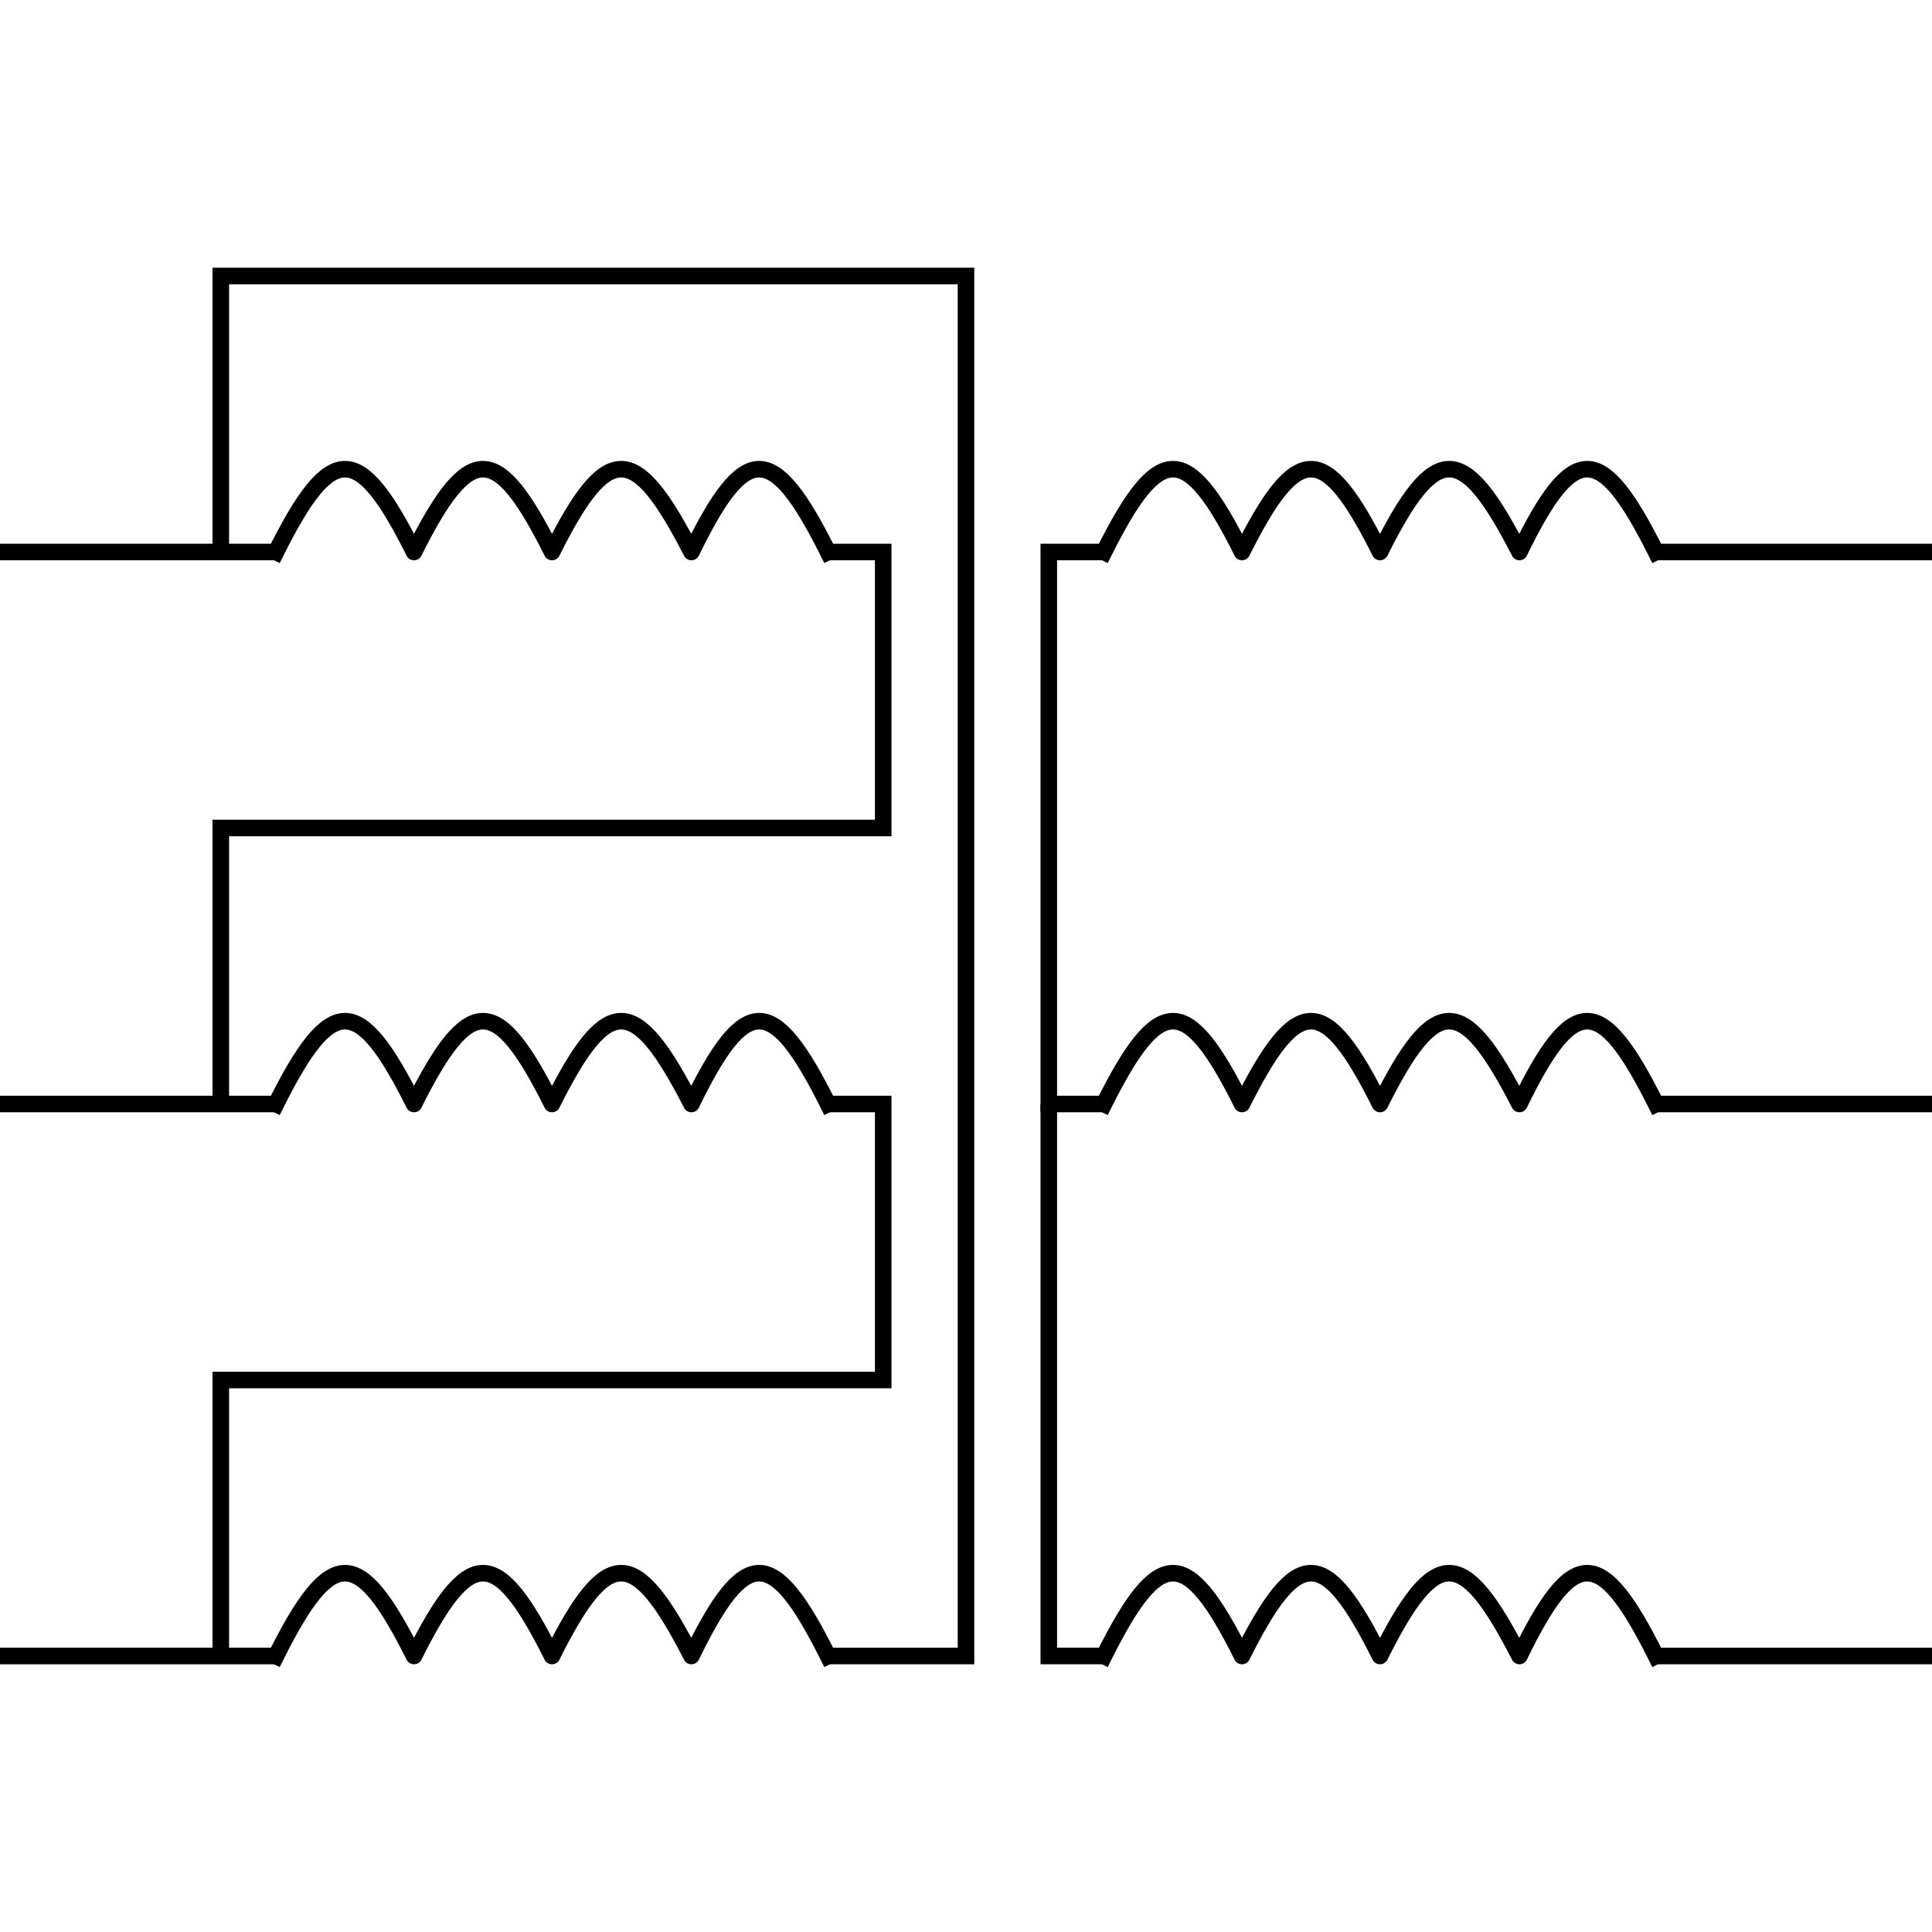 <?xml version="1.0" encoding="UTF-8" standalone="no"?>
<!-- Created with Inkscape (http://www.inkscape.org/) -->

<svg
   xmlns:dc="http://purl.org/dc/elements/1.1/"
   xmlns:cc="http://creativecommons.org/ns#"
   xmlns:rdf="http://www.w3.org/1999/02/22-rdf-syntax-ns#"
   xmlns:svg="http://www.w3.org/2000/svg"
   xmlns="http://www.w3.org/2000/svg"
   xmlns:sodipodi="http://sodipodi.sourceforge.net/DTD/sodipodi-0.dtd"
   xmlns:inkscape="http://www.inkscape.org/namespaces/inkscape"
   width="350"
   height="350"
   viewBox="0 0 350 350"
   id="svg2"
   version="1.1"
   inkscape:version="0.91 r13725"
   sodipodi:docname="3ph_transformer.svg">
  <defs
     id="defs4" />
  <sodipodi:namedview
     id="base"
     pagecolor="#ffffff"
     bordercolor="#666666"
     borderopacity="1.0"
     inkscape:pageopacity="0.0"
     inkscape:pageshadow="2"
     inkscape:zoom="3.959798"
     inkscape:cx="151.46357"
     inkscape:cy="124.88942"
     inkscape:document-units="px"
     inkscape:current-layer="layer1"
     showgrid="true"
     inkscape:window-width="1614"
     inkscape:window-height="528"
     inkscape:window-x="2224"
     inkscape:window-y="19"
     inkscape:window-maximized="0"
     units="px"
     showborder="true"
     borderlayer="false"
     inkscape:showpageshadow="true"
     inkscape:snap-bbox="true"
     inkscape:bbox-paths="true"
     inkscape:bbox-nodes="true"
     inkscape:snap-bbox-edge-midpoints="true"
     inkscape:snap-bbox-midpoints="true"
     inkscape:object-paths="true"
     inkscape:snap-intersection-paths="true"
     inkscape:object-nodes="true"
     inkscape:snap-smooth-nodes="true"
     inkscape:snap-midpoints="true"
     inkscape:snap-object-midpoints="true"
     inkscape:snap-center="true"
     inkscape:snap-text-baseline="true">
    <inkscape:grid
       type="xygrid"
       id="grid4155"
       units="px"
       spacingx="5"
       spacingy="5"
       dotted="false"
       empspacing="10" />
  </sodipodi:namedview>
  <g
     inkscape:label="Layer 1"
     inkscape:groupmode="layer"
     id="layer1"
     transform="translate(0,-702.362)">
    <path
       style="fill:none;fill-rule:evenodd;stroke:#000000;stroke-width:3;stroke-linecap:butt;stroke-linejoin:round;stroke-miterlimit:4;stroke-dasharray:none;stroke-opacity:1"
       d="m 0,1002.362 50,0"
       id="path4163"
       inkscape:connector-curvature="0"
       sodipodi:nodetypes="cc" />
    <path
       style="fill:none;fill-rule:evenodd;stroke:#000000;stroke-width:3;stroke-linecap:butt;stroke-linejoin:miter;stroke-miterlimit:4;stroke-dasharray:none;stroke-opacity:1"
       d="m 300,1002.362 50,0"
       id="path4165"
       inkscape:connector-curvature="0"
       sodipodi:nodetypes="cc" />
    <path
       style="fill:none;fill-rule:evenodd;stroke:#000000;stroke-width:3;stroke-linecap:butt;stroke-linejoin:miter;stroke-miterlimit:4;stroke-dasharray:none;stroke-opacity:1"
       d="m 1.6101743e-6,902.362 50,0"
       id="path18233"
       inkscape:connector-curvature="0" />
    <path
       style="fill:none;fill-rule:evenodd;stroke:#000000;stroke-width:3;stroke-linecap:butt;stroke-linejoin:miter;stroke-miterlimit:4;stroke-dasharray:none;stroke-opacity:1"
       d="M 1.7401162e-6,802.362 50,802.362"
       id="path18235"
       inkscape:connector-curvature="0" />
    <path
       style="fill:none;fill-rule:evenodd;stroke:#000000;stroke-width:3;stroke-linecap:butt;stroke-linejoin:miter;stroke-miterlimit:4;stroke-dasharray:none;stroke-opacity:1"
       d="m 300,902.362 50,0"
       id="path18233-8"
       inkscape:connector-curvature="0" />
    <path
       style="fill:none;fill-rule:evenodd;stroke:#000000;stroke-width:3;stroke-linecap:butt;stroke-linejoin:miter;stroke-miterlimit:4;stroke-dasharray:none;stroke-opacity:1"
       d="m 300,802.362 50,0"
       id="path18233-5"
       inkscape:connector-curvature="0" />
    <path
       style="fill:none;fill-rule:evenodd;stroke:#000000;stroke-width:3;stroke-linecap:square;stroke-linejoin:round;stroke-miterlimit:4;stroke-dasharray:none;stroke-opacity:1"
       d="m 50,802.362 c 10,-20 15,-20 25,-10e-6 10,-20 15,-20 25,0 10,-20 15,-20 25.259,10e-6 9.741,-20 14.741,-20 24.741,0"
       id="path18260"
       inkscape:connector-curvature="0"
       sodipodi:nodetypes="ccccc" />
    <path
       style="fill:none;fill-rule:evenodd;stroke:#000000;stroke-width:3;stroke-linecap:square;stroke-linejoin:round;stroke-miterlimit:4;stroke-dasharray:none;stroke-opacity:1"
       d="m 50,1002.362 c 10,-20 15,-20 25,0 10,-20 15,-20 25,0 10,-20 15,-20 25.259,0 9.741,-20 14.741,-20 24.741,0"
       id="path18260-6"
       inkscape:connector-curvature="0"
       sodipodi:nodetypes="ccccc" />
    <path
       style="fill:none;fill-rule:evenodd;stroke:#000000;stroke-width:3;stroke-linecap:square;stroke-linejoin:round;stroke-miterlimit:4;stroke-dasharray:none;stroke-opacity:1"
       d="m 50,902.362 c 10,-20 15,-20 25,-10e-6 10,-20 15,-20 25,0 10,-20 15,-20 25.259,10e-6 9.741,-20 14.741,-20 24.741,0"
       id="path18260-1"
       inkscape:connector-curvature="0"
       sodipodi:nodetypes="ccccc" />
    <path
       style="fill:none;fill-rule:evenodd;stroke:#000000;stroke-width:3;stroke-linecap:butt;stroke-linejoin:miter;stroke-miterlimit:4;stroke-dasharray:none;stroke-opacity:1"
       d="m 150,902.362 10,0 0,50 -120,0 -3e-6,50"
       id="path18283"
       inkscape:connector-curvature="0"
       sodipodi:nodetypes="ccccc" />
    <path
       style="fill:none;fill-rule:evenodd;stroke:#000000;stroke-width:3;stroke-linecap:butt;stroke-linejoin:miter;stroke-miterlimit:4;stroke-dasharray:none;stroke-opacity:1"
       d="m 150,802.362 10,0 0,50 -120,0 0,50"
       id="path18285"
       inkscape:connector-curvature="0"
       sodipodi:nodetypes="ccccc" />
    <path
       style="fill:none;fill-rule:evenodd;stroke:#000000;stroke-width:3;stroke-linecap:butt;stroke-linejoin:miter;stroke-miterlimit:4;stroke-dasharray:none;stroke-opacity:1"
       d="m 150,1002.362 25,0 1e-5,-250 -135,0 0,50"
       id="path18287"
       inkscape:connector-curvature="0"
       sodipodi:nodetypes="ccccc" />
    <path
       style="fill:none;fill-rule:evenodd;stroke:#000000;stroke-width:3;stroke-linecap:square;stroke-linejoin:round;stroke-miterlimit:4;stroke-dasharray:none;stroke-opacity:1"
       d="m 200,1002.362 c 10,-20 15,-20 25,0 10,-20 15,-20 25,0 10,-20 15,-20 25.259,0 9.741,-20 14.741,-20 24.741,0"
       id="path18260-6-1"
       inkscape:connector-curvature="0"
       sodipodi:nodetypes="ccccc" />
    <path
       style="fill:none;fill-rule:evenodd;stroke:#000000;stroke-width:3;stroke-linecap:square;stroke-linejoin:round;stroke-miterlimit:4;stroke-dasharray:none;stroke-opacity:1"
       d="m 200,802.362 c 10,-20 15,-20 25,0 10,-20 15,-20 25,0 C 260,782.362 265,782.362 275.259,802.362 285,782.362 290,782.362 300,802.362"
       id="path18260-6-1-5"
       inkscape:connector-curvature="0"
       sodipodi:nodetypes="ccccc" />
    <path
       style="fill:none;fill-rule:evenodd;stroke:#000000;stroke-width:3;stroke-linecap:square;stroke-linejoin:round;stroke-miterlimit:4;stroke-dasharray:none;stroke-opacity:1"
       d="m 200,902.362 c 10,-20 15,-20 25,0 10,-20 15,-20 25,0 10,-20 15,-20 25.259,0 9.741,-20 14.741,-20 24.741,0"
       id="path18260-6-1-9"
       inkscape:connector-curvature="0"
       sodipodi:nodetypes="ccccc" />
    <path
       style="fill:none;fill-rule:evenodd;stroke:#000000;stroke-width:3;stroke-linecap:butt;stroke-linejoin:miter;stroke-miterlimit:4;stroke-dasharray:none;stroke-opacity:1"
       d="m 200,802.362 -10,0 0,100 10,0"
       id="path18325"
       inkscape:connector-curvature="0"
       sodipodi:nodetypes="cccc" />
    <path
       style="fill:none;fill-rule:evenodd;stroke:#000000;stroke-width:3;stroke-linecap:butt;stroke-linejoin:miter;stroke-miterlimit:4;stroke-dasharray:none;stroke-opacity:1"
       d="m 190,902.362 -1e-5,100 10,0"
       id="path18327"
       inkscape:connector-curvature="0"
       sodipodi:nodetypes="ccc" />
  </g>
</svg>
